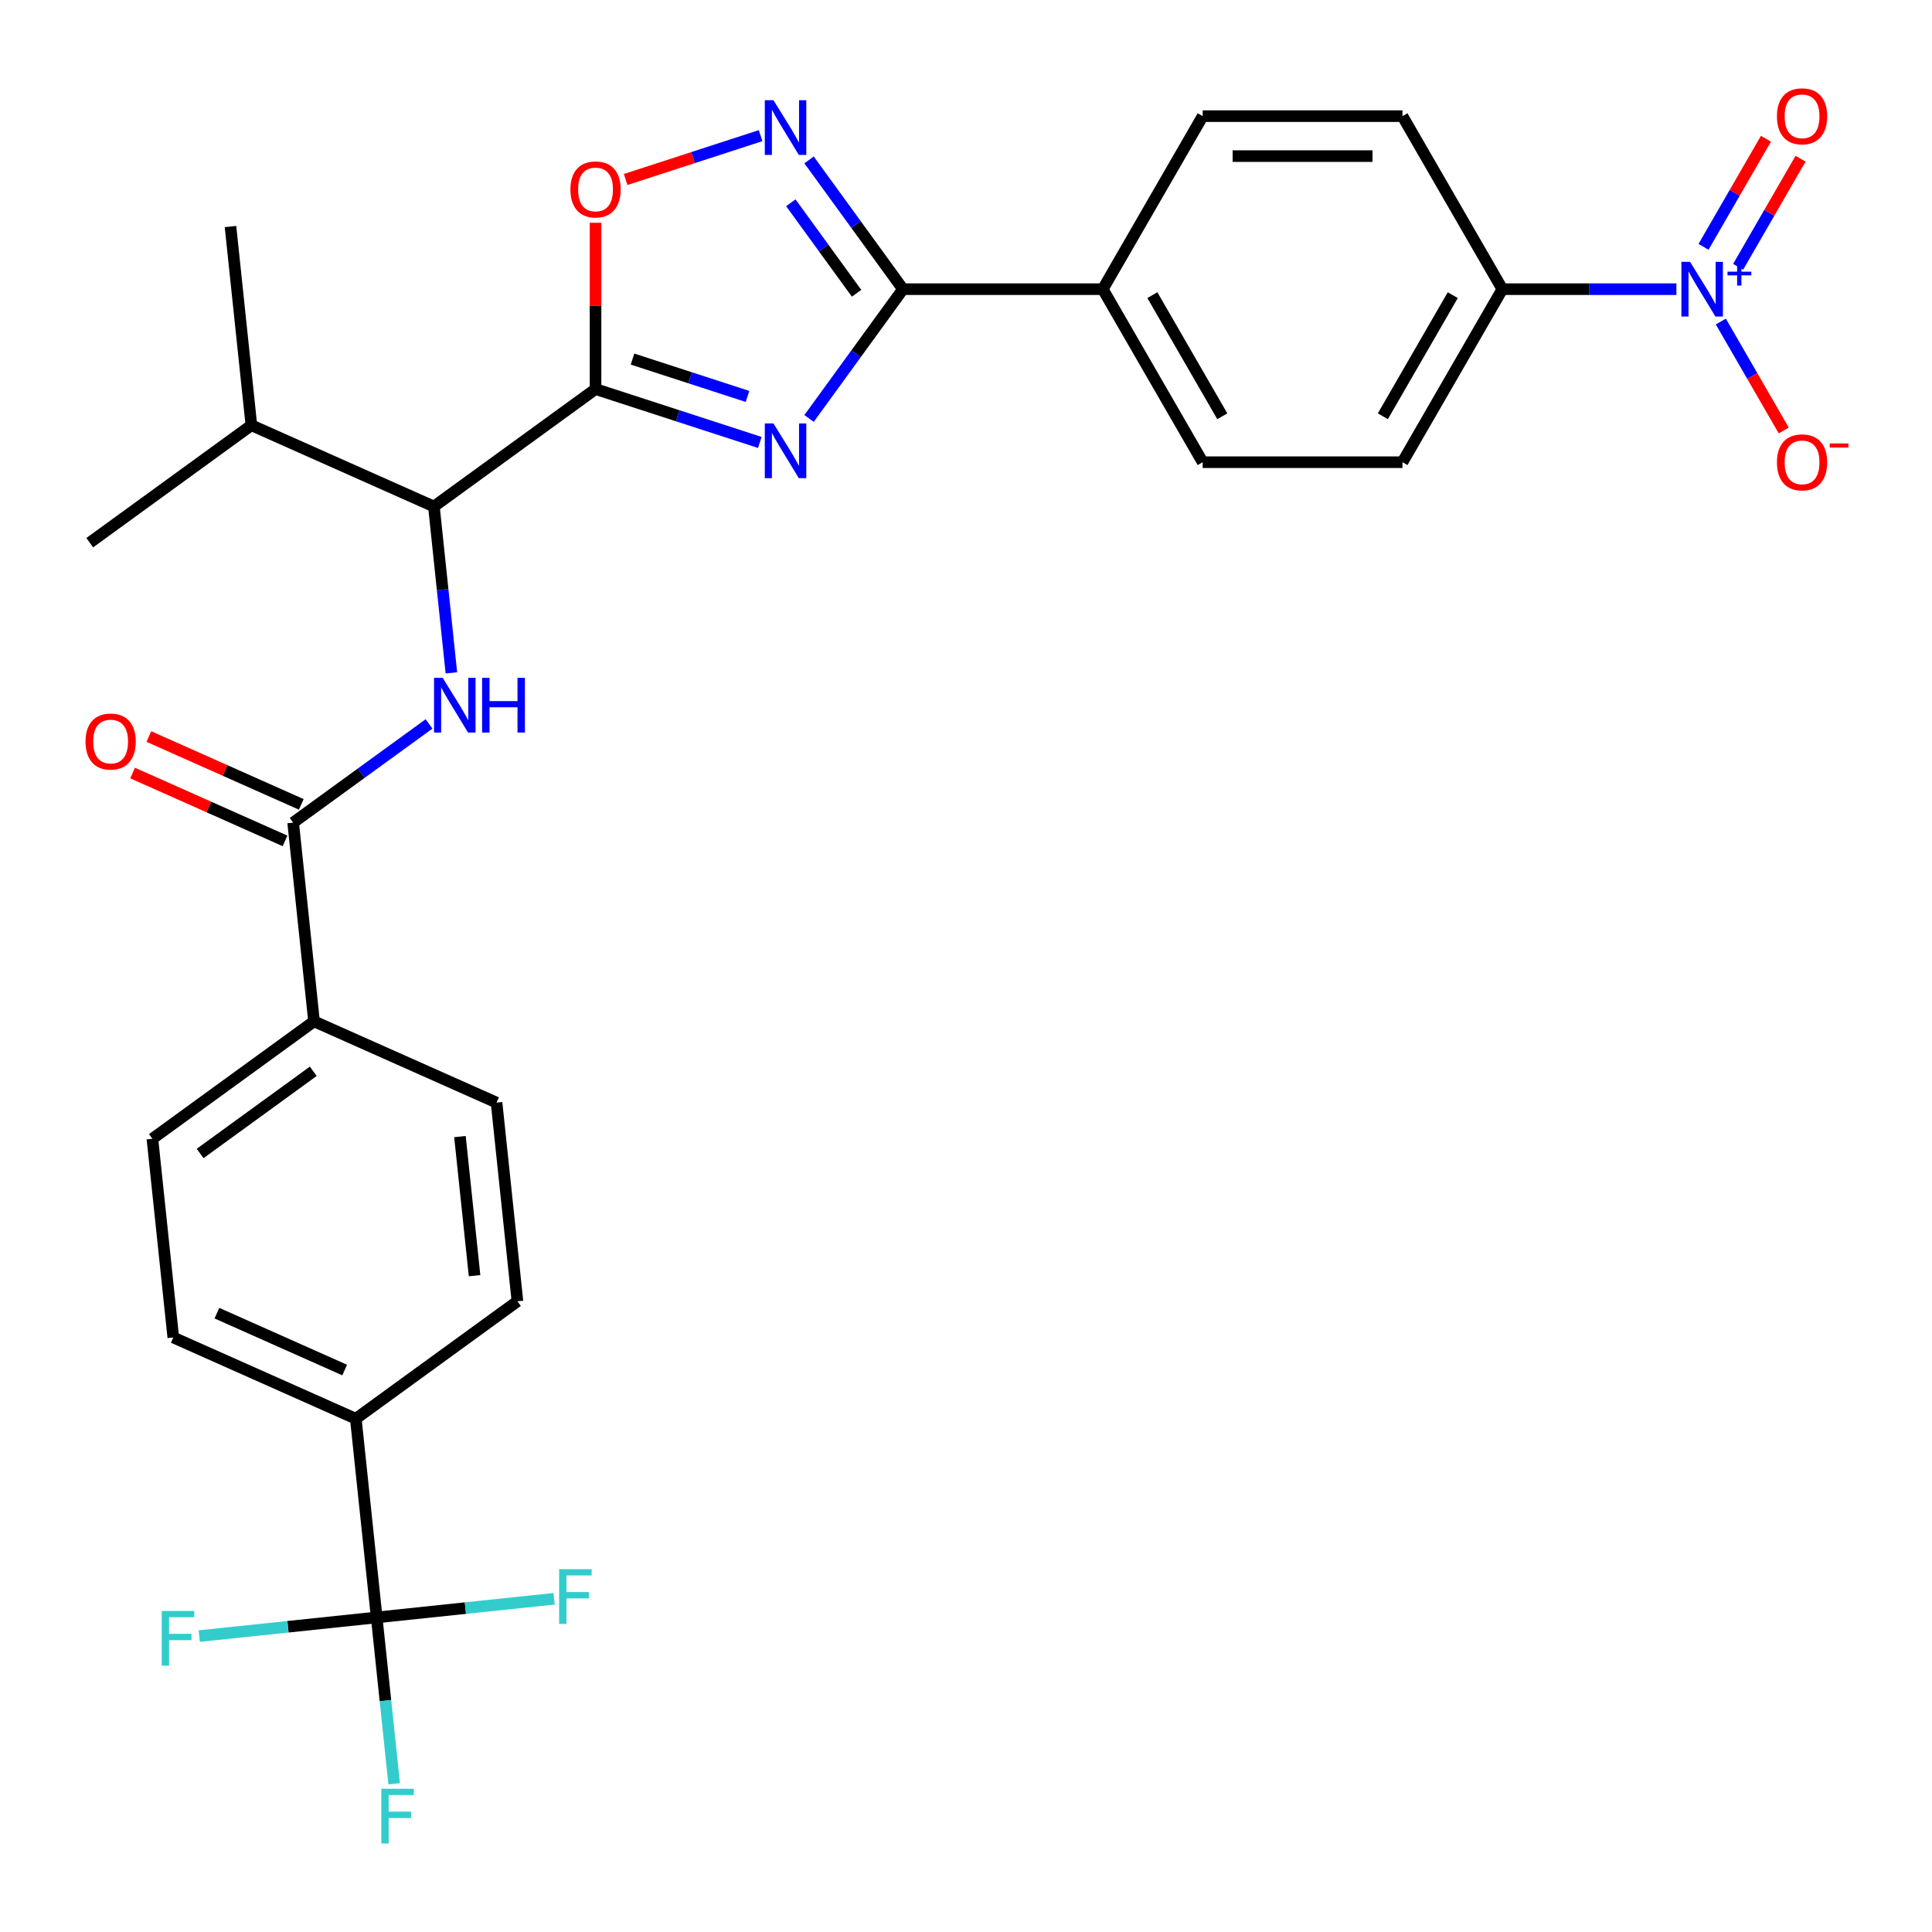 <?xml version='1.0' encoding='iso-8859-1'?>
<svg version='1.1' baseProfile='full'
              xmlns='http://www.w3.org/2000/svg'
                      xmlns:rdkit='http://www.rdkit.org/xml'
                      xmlns:xlink='http://www.w3.org/1999/xlink'
                  xml:space='preserve'
width='1000px' height='1000px' viewBox='0 0 1000 1000'>
<!-- END OF HEADER -->
<rect style='opacity:1.0;fill:#FFFFFF;stroke:none' width='1000' height='1000' x='0' y='0'> </rect>
<path class='bond-0' d='M 233.636,348.268 L 229.111,305.218' style='fill:none;fill-rule:evenodd;stroke:#0000FF;stroke-width:6px;stroke-linecap:butt;stroke-linejoin:miter;stroke-opacity:1' />
<path class='bond-0' d='M 229.111,305.218 L 224.587,262.167' style='fill:none;fill-rule:evenodd;stroke:#000000;stroke-width:6px;stroke-linecap:butt;stroke-linejoin:miter;stroke-opacity:1' />
<path class='bond-1' d='M 222.071,374.695 L 186.902,400.246' style='fill:none;fill-rule:evenodd;stroke:#0000FF;stroke-width:6px;stroke-linecap:butt;stroke-linejoin:miter;stroke-opacity:1' />
<path class='bond-1' d='M 186.902,400.246 L 151.734,425.797' style='fill:none;fill-rule:evenodd;stroke:#000000;stroke-width:6px;stroke-linecap:butt;stroke-linejoin:miter;stroke-opacity:1' />
<path class='bond-2' d='M 194.972,837.18 L 184.162,734.334' style='fill:none;fill-rule:evenodd;stroke:#000000;stroke-width:6px;stroke-linecap:butt;stroke-linejoin:miter;stroke-opacity:1' />
<path class='bond-3' d='M 194.972,837.18 L 199.497,880.23' style='fill:none;fill-rule:evenodd;stroke:#000000;stroke-width:6px;stroke-linecap:butt;stroke-linejoin:miter;stroke-opacity:1' />
<path class='bond-3' d='M 199.497,880.23 L 204.021,923.28' style='fill:none;fill-rule:evenodd;stroke:#33CCCC;stroke-width:6px;stroke-linecap:butt;stroke-linejoin:miter;stroke-opacity:1' />
<path class='bond-4' d='M 194.972,837.18 L 149.052,842.007' style='fill:none;fill-rule:evenodd;stroke:#000000;stroke-width:6px;stroke-linecap:butt;stroke-linejoin:miter;stroke-opacity:1' />
<path class='bond-4' d='M 149.052,842.007 L 103.132,846.833' style='fill:none;fill-rule:evenodd;stroke:#33CCCC;stroke-width:6px;stroke-linecap:butt;stroke-linejoin:miter;stroke-opacity:1' />
<path class='bond-5' d='M 194.972,837.18 L 240.892,832.354' style='fill:none;fill-rule:evenodd;stroke:#000000;stroke-width:6px;stroke-linecap:butt;stroke-linejoin:miter;stroke-opacity:1' />
<path class='bond-5' d='M 240.892,832.354 L 286.812,827.527' style='fill:none;fill-rule:evenodd;stroke:#33CCCC;stroke-width:6px;stroke-linecap:butt;stroke-linejoin:miter;stroke-opacity:1' />
<path class='bond-6' d='M 467.384,149.677 L 443.075,183.136' style='fill:none;fill-rule:evenodd;stroke:#000000;stroke-width:6px;stroke-linecap:butt;stroke-linejoin:miter;stroke-opacity:1' />
<path class='bond-6' d='M 443.075,183.136 L 418.766,216.594' style='fill:none;fill-rule:evenodd;stroke:#0000FF;stroke-width:6px;stroke-linecap:butt;stroke-linejoin:miter;stroke-opacity:1' />
<path class='bond-7' d='M 467.384,149.677 L 443.075,116.219' style='fill:none;fill-rule:evenodd;stroke:#000000;stroke-width:6px;stroke-linecap:butt;stroke-linejoin:miter;stroke-opacity:1' />
<path class='bond-7' d='M 443.075,116.219 L 418.766,82.76' style='fill:none;fill-rule:evenodd;stroke:#0000FF;stroke-width:6px;stroke-linecap:butt;stroke-linejoin:miter;stroke-opacity:1' />
<path class='bond-7' d='M 443.359,151.796 L 426.342,128.375' style='fill:none;fill-rule:evenodd;stroke:#000000;stroke-width:6px;stroke-linecap:butt;stroke-linejoin:miter;stroke-opacity:1' />
<path class='bond-7' d='M 426.342,128.375 L 409.326,104.955' style='fill:none;fill-rule:evenodd;stroke:#0000FF;stroke-width:6px;stroke-linecap:butt;stroke-linejoin:miter;stroke-opacity:1' />
<path class='bond-8' d='M 467.384,149.677 L 570.796,149.677' style='fill:none;fill-rule:evenodd;stroke:#000000;stroke-width:6px;stroke-linecap:butt;stroke-linejoin:miter;stroke-opacity:1' />
<path class='bond-9' d='M 393.274,229.01 L 350.762,215.196' style='fill:none;fill-rule:evenodd;stroke:#0000FF;stroke-width:6px;stroke-linecap:butt;stroke-linejoin:miter;stroke-opacity:1' />
<path class='bond-9' d='M 350.762,215.196 L 308.249,201.383' style='fill:none;fill-rule:evenodd;stroke:#000000;stroke-width:6px;stroke-linecap:butt;stroke-linejoin:miter;stroke-opacity:1' />
<path class='bond-9' d='M 386.912,205.196 L 357.153,195.526' style='fill:none;fill-rule:evenodd;stroke:#0000FF;stroke-width:6px;stroke-linecap:butt;stroke-linejoin:miter;stroke-opacity:1' />
<path class='bond-9' d='M 357.153,195.526 L 327.394,185.857' style='fill:none;fill-rule:evenodd;stroke:#000000;stroke-width:6px;stroke-linecap:butt;stroke-linejoin:miter;stroke-opacity:1' />
<path class='bond-10' d='M 308.249,201.383 L 308.249,158.35' style='fill:none;fill-rule:evenodd;stroke:#000000;stroke-width:6px;stroke-linecap:butt;stroke-linejoin:miter;stroke-opacity:1' />
<path class='bond-10' d='M 308.249,158.35 L 308.249,115.316' style='fill:none;fill-rule:evenodd;stroke:#FF0000;stroke-width:6px;stroke-linecap:butt;stroke-linejoin:miter;stroke-opacity:1' />
<path class='bond-11' d='M 308.249,201.383 L 224.587,262.167' style='fill:none;fill-rule:evenodd;stroke:#000000;stroke-width:6px;stroke-linecap:butt;stroke-linejoin:miter;stroke-opacity:1' />
<path class='bond-12' d='M 323.834,92.907 L 358.759,81.559' style='fill:none;fill-rule:evenodd;stroke:#FF0000;stroke-width:6px;stroke-linecap:butt;stroke-linejoin:miter;stroke-opacity:1' />
<path class='bond-12' d='M 358.759,81.559 L 393.684,70.211' style='fill:none;fill-rule:evenodd;stroke:#0000FF;stroke-width:6px;stroke-linecap:butt;stroke-linejoin:miter;stroke-opacity:1' />
<path class='bond-13' d='M 867.707,149.677 L 822.664,149.677' style='fill:none;fill-rule:evenodd;stroke:#0000FF;stroke-width:6px;stroke-linecap:butt;stroke-linejoin:miter;stroke-opacity:1' />
<path class='bond-13' d='M 822.664,149.677 L 777.62,149.677' style='fill:none;fill-rule:evenodd;stroke:#000000;stroke-width:6px;stroke-linecap:butt;stroke-linejoin:miter;stroke-opacity:1' />
<path class='bond-14' d='M 890.701,166.422 L 906.979,194.618' style='fill:none;fill-rule:evenodd;stroke:#0000FF;stroke-width:6px;stroke-linecap:butt;stroke-linejoin:miter;stroke-opacity:1' />
<path class='bond-14' d='M 906.979,194.618 L 923.258,222.813' style='fill:none;fill-rule:evenodd;stroke:#FF0000;stroke-width:6px;stroke-linecap:butt;stroke-linejoin:miter;stroke-opacity:1' />
<path class='bond-15' d='M 899.656,138.102 L 915.808,110.127' style='fill:none;fill-rule:evenodd;stroke:#0000FF;stroke-width:6px;stroke-linecap:butt;stroke-linejoin:miter;stroke-opacity:1' />
<path class='bond-15' d='M 915.808,110.127 L 931.959,82.152' style='fill:none;fill-rule:evenodd;stroke:#FF0000;stroke-width:6px;stroke-linecap:butt;stroke-linejoin:miter;stroke-opacity:1' />
<path class='bond-15' d='M 881.745,127.761 L 897.896,99.786' style='fill:none;fill-rule:evenodd;stroke:#0000FF;stroke-width:6px;stroke-linecap:butt;stroke-linejoin:miter;stroke-opacity:1' />
<path class='bond-15' d='M 897.896,99.786 L 914.048,71.811' style='fill:none;fill-rule:evenodd;stroke:#FF0000;stroke-width:6px;stroke-linecap:butt;stroke-linejoin:miter;stroke-opacity:1' />
<path class='bond-16' d='M 777.62,149.677 L 725.914,239.235' style='fill:none;fill-rule:evenodd;stroke:#000000;stroke-width:6px;stroke-linecap:butt;stroke-linejoin:miter;stroke-opacity:1' />
<path class='bond-16' d='M 751.953,152.77 L 715.759,215.46' style='fill:none;fill-rule:evenodd;stroke:#000000;stroke-width:6px;stroke-linecap:butt;stroke-linejoin:miter;stroke-opacity:1' />
<path class='bond-17' d='M 777.62,149.677 L 725.914,60.12' style='fill:none;fill-rule:evenodd;stroke:#000000;stroke-width:6px;stroke-linecap:butt;stroke-linejoin:miter;stroke-opacity:1' />
<path class='bond-18' d='M 725.914,239.235 L 622.502,239.235' style='fill:none;fill-rule:evenodd;stroke:#000000;stroke-width:6px;stroke-linecap:butt;stroke-linejoin:miter;stroke-opacity:1' />
<path class='bond-19' d='M 725.914,60.12 L 622.502,60.12' style='fill:none;fill-rule:evenodd;stroke:#000000;stroke-width:6px;stroke-linecap:butt;stroke-linejoin:miter;stroke-opacity:1' />
<path class='bond-19' d='M 710.403,80.802 L 638.014,80.802' style='fill:none;fill-rule:evenodd;stroke:#000000;stroke-width:6px;stroke-linecap:butt;stroke-linejoin:miter;stroke-opacity:1' />
<path class='bond-20' d='M 570.796,149.677 L 622.502,60.12' style='fill:none;fill-rule:evenodd;stroke:#000000;stroke-width:6px;stroke-linecap:butt;stroke-linejoin:miter;stroke-opacity:1' />
<path class='bond-21' d='M 570.796,149.677 L 622.502,239.235' style='fill:none;fill-rule:evenodd;stroke:#000000;stroke-width:6px;stroke-linecap:butt;stroke-linejoin:miter;stroke-opacity:1' />
<path class='bond-21' d='M 596.464,152.77 L 632.658,215.46' style='fill:none;fill-rule:evenodd;stroke:#000000;stroke-width:6px;stroke-linecap:butt;stroke-linejoin:miter;stroke-opacity:1' />
<path class='bond-22' d='M 224.587,262.167 L 130.115,220.106' style='fill:none;fill-rule:evenodd;stroke:#000000;stroke-width:6px;stroke-linecap:butt;stroke-linejoin:miter;stroke-opacity:1' />
<path class='bond-23' d='M 130.115,220.106 L 46.453,280.89' style='fill:none;fill-rule:evenodd;stroke:#000000;stroke-width:6px;stroke-linecap:butt;stroke-linejoin:miter;stroke-opacity:1' />
<path class='bond-24' d='M 130.115,220.106 L 119.305,117.26' style='fill:none;fill-rule:evenodd;stroke:#000000;stroke-width:6px;stroke-linecap:butt;stroke-linejoin:miter;stroke-opacity:1' />
<path class='bond-25' d='M 151.734,425.797 L 162.543,528.643' style='fill:none;fill-rule:evenodd;stroke:#000000;stroke-width:6px;stroke-linecap:butt;stroke-linejoin:miter;stroke-opacity:1' />
<path class='bond-26' d='M 155.94,416.35 L 116.497,398.789' style='fill:none;fill-rule:evenodd;stroke:#000000;stroke-width:6px;stroke-linecap:butt;stroke-linejoin:miter;stroke-opacity:1' />
<path class='bond-26' d='M 116.497,398.789 L 77.054,381.228' style='fill:none;fill-rule:evenodd;stroke:#FF0000;stroke-width:6px;stroke-linecap:butt;stroke-linejoin:miter;stroke-opacity:1' />
<path class='bond-26' d='M 147.528,435.244 L 108.085,417.683' style='fill:none;fill-rule:evenodd;stroke:#000000;stroke-width:6px;stroke-linecap:butt;stroke-linejoin:miter;stroke-opacity:1' />
<path class='bond-26' d='M 108.085,417.683 L 68.641,400.122' style='fill:none;fill-rule:evenodd;stroke:#FF0000;stroke-width:6px;stroke-linecap:butt;stroke-linejoin:miter;stroke-opacity:1' />
<path class='bond-27' d='M 184.162,734.334 L 89.691,692.273' style='fill:none;fill-rule:evenodd;stroke:#000000;stroke-width:6px;stroke-linecap:butt;stroke-linejoin:miter;stroke-opacity:1' />
<path class='bond-27' d='M 178.404,709.131 L 112.274,679.688' style='fill:none;fill-rule:evenodd;stroke:#000000;stroke-width:6px;stroke-linecap:butt;stroke-linejoin:miter;stroke-opacity:1' />
<path class='bond-28' d='M 184.162,734.334 L 267.825,673.55' style='fill:none;fill-rule:evenodd;stroke:#000000;stroke-width:6px;stroke-linecap:butt;stroke-linejoin:miter;stroke-opacity:1' />
<path class='bond-29' d='M 162.543,528.643 L 257.015,570.705' style='fill:none;fill-rule:evenodd;stroke:#000000;stroke-width:6px;stroke-linecap:butt;stroke-linejoin:miter;stroke-opacity:1' />
<path class='bond-30' d='M 162.543,528.643 L 78.881,589.427' style='fill:none;fill-rule:evenodd;stroke:#000000;stroke-width:6px;stroke-linecap:butt;stroke-linejoin:miter;stroke-opacity:1' />
<path class='bond-30' d='M 162.151,554.493 L 103.587,597.042' style='fill:none;fill-rule:evenodd;stroke:#000000;stroke-width:6px;stroke-linecap:butt;stroke-linejoin:miter;stroke-opacity:1' />
<path class='bond-31' d='M 89.691,692.273 L 78.881,589.427' style='fill:none;fill-rule:evenodd;stroke:#000000;stroke-width:6px;stroke-linecap:butt;stroke-linejoin:miter;stroke-opacity:1' />
<path class='bond-32' d='M 267.825,673.55 L 257.015,570.705' style='fill:none;fill-rule:evenodd;stroke:#000000;stroke-width:6px;stroke-linecap:butt;stroke-linejoin:miter;stroke-opacity:1' />
<path class='bond-32' d='M 245.634,660.285 L 238.067,588.293' style='fill:none;fill-rule:evenodd;stroke:#000000;stroke-width:6px;stroke-linecap:butt;stroke-linejoin:miter;stroke-opacity:1' />
<path  class='atom-0' d='M 229.136 350.853
L 238.416 365.853
Q 239.336 367.333, 240.816 370.013
Q 242.296 372.693, 242.376 372.853
L 242.376 350.853
L 246.136 350.853
L 246.136 379.173
L 242.256 379.173
L 232.296 362.773
Q 231.136 360.853, 229.896 358.653
Q 228.696 356.453, 228.336 355.773
L 228.336 379.173
L 224.656 379.173
L 224.656 350.853
L 229.136 350.853
' fill='#0000FF'/>
<path  class='atom-0' d='M 249.536 350.853
L 253.376 350.853
L 253.376 362.893
L 267.856 362.893
L 267.856 350.853
L 271.696 350.853
L 271.696 379.173
L 267.856 379.173
L 267.856 366.093
L 253.376 366.093
L 253.376 379.173
L 249.536 379.173
L 249.536 350.853
' fill='#0000FF'/>
<path  class='atom-3' d='M 400.34 219.179
L 409.62 234.179
Q 410.54 235.659, 412.02 238.339
Q 413.5 241.019, 413.58 241.179
L 413.58 219.179
L 417.34 219.179
L 417.34 247.499
L 413.46 247.499
L 403.5 231.099
Q 402.34 229.179, 401.1 226.979
Q 399.9 224.779, 399.54 224.099
L 399.54 247.499
L 395.86 247.499
L 395.86 219.179
L 400.34 219.179
' fill='#0000FF'/>
<path  class='atom-5' d='M 295.249 98.051
Q 295.249 91.251, 298.609 87.451
Q 301.969 83.651, 308.249 83.651
Q 314.529 83.651, 317.889 87.451
Q 321.249 91.251, 321.249 98.051
Q 321.249 104.931, 317.849 108.851
Q 314.449 112.731, 308.249 112.731
Q 302.009 112.731, 298.609 108.851
Q 295.249 104.971, 295.249 98.051
M 308.249 109.531
Q 312.569 109.531, 314.889 106.651
Q 317.249 103.731, 317.249 98.051
Q 317.249 92.491, 314.889 89.691
Q 312.569 86.851, 308.249 86.851
Q 303.929 86.851, 301.569 89.651
Q 299.249 92.451, 299.249 98.051
Q 299.249 103.771, 301.569 106.651
Q 303.929 109.531, 308.249 109.531
' fill='#FF0000'/>
<path  class='atom-6' d='M 400.34 51.855
L 409.62 66.855
Q 410.54 68.335, 412.02 71.015
Q 413.5 73.695, 413.58 73.855
L 413.58 51.855
L 417.34 51.855
L 417.34 80.175
L 413.46 80.175
L 403.5 63.775
Q 402.34 61.855, 401.1 59.655
Q 399.9 57.455, 399.54 56.775
L 399.54 80.175
L 395.86 80.175
L 395.86 51.855
L 400.34 51.855
' fill='#0000FF'/>
<path  class='atom-7' d='M 874.773 135.517
L 884.053 150.517
Q 884.973 151.997, 886.453 154.677
Q 887.933 157.357, 888.013 157.517
L 888.013 135.517
L 891.773 135.517
L 891.773 163.837
L 887.893 163.837
L 877.933 147.437
Q 876.773 145.517, 875.533 143.317
Q 874.333 141.117, 873.973 140.437
L 873.973 163.837
L 870.293 163.837
L 870.293 135.517
L 874.773 135.517
' fill='#0000FF'/>
<path  class='atom-7' d='M 894.149 140.622
L 899.138 140.622
L 899.138 135.368
L 901.356 135.368
L 901.356 140.622
L 906.478 140.622
L 906.478 142.523
L 901.356 142.523
L 901.356 147.803
L 899.138 147.803
L 899.138 142.523
L 894.149 142.523
L 894.149 140.622
' fill='#0000FF'/>
<path  class='atom-9' d='M 919.739 239.315
Q 919.739 232.515, 923.099 228.715
Q 926.459 224.915, 932.739 224.915
Q 939.019 224.915, 942.379 228.715
Q 945.739 232.515, 945.739 239.315
Q 945.739 246.195, 942.339 250.115
Q 938.939 253.995, 932.739 253.995
Q 926.499 253.995, 923.099 250.115
Q 919.739 246.235, 919.739 239.315
M 932.739 250.795
Q 937.059 250.795, 939.379 247.915
Q 941.739 244.995, 941.739 239.315
Q 941.739 233.755, 939.379 230.955
Q 937.059 228.115, 932.739 228.115
Q 928.419 228.115, 926.059 230.915
Q 923.739 233.715, 923.739 239.315
Q 923.739 245.035, 926.059 247.915
Q 928.419 250.795, 932.739 250.795
' fill='#FF0000'/>
<path  class='atom-9' d='M 947.059 229.537
L 956.748 229.537
L 956.748 231.649
L 947.059 231.649
L 947.059 229.537
' fill='#FF0000'/>
<path  class='atom-10' d='M 919.739 60.2
Q 919.739 53.4, 923.099 49.599
Q 926.459 45.8, 932.739 45.8
Q 939.019 45.8, 942.379 49.599
Q 945.739 53.4, 945.739 60.2
Q 945.739 67.079, 942.339 70.999
Q 938.939 74.879, 932.739 74.879
Q 926.499 74.879, 923.099 70.999
Q 919.739 67.12, 919.739 60.2
M 932.739 71.68
Q 937.059 71.68, 939.379 68.799
Q 941.739 65.879, 941.739 60.2
Q 941.739 54.639, 939.379 51.84
Q 937.059 48.999, 932.739 48.999
Q 928.419 48.999, 926.059 51.8
Q 923.739 54.599, 923.739 60.2
Q 923.739 65.919, 926.059 68.799
Q 928.419 71.68, 932.739 71.68
' fill='#FF0000'/>
<path  class='atom-23' d='M 44.262 383.816
Q 44.262 377.016, 47.622 373.216
Q 50.982 369.416, 57.262 369.416
Q 63.542 369.416, 66.902 373.216
Q 70.262 377.016, 70.262 383.816
Q 70.262 390.696, 66.862 394.616
Q 63.462 398.496, 57.262 398.496
Q 51.022 398.496, 47.622 394.616
Q 44.262 390.736, 44.262 383.816
M 57.262 395.296
Q 61.582 395.296, 63.902 392.416
Q 66.262 389.496, 66.262 383.816
Q 66.262 378.256, 63.902 375.456
Q 61.582 372.616, 57.262 372.616
Q 52.942 372.616, 50.582 375.416
Q 48.262 378.216, 48.262 383.816
Q 48.262 389.536, 50.582 392.416
Q 52.942 395.296, 57.262 395.296
' fill='#FF0000'/>
<path  class='atom-28' d='M 197.361 925.866
L 214.201 925.866
L 214.201 929.106
L 201.161 929.106
L 201.161 937.706
L 212.761 937.706
L 212.761 940.986
L 201.161 940.986
L 201.161 954.186
L 197.361 954.186
L 197.361 925.866
' fill='#33CCCC'/>
<path  class='atom-29' d='M 83.706 833.83
L 100.546 833.83
L 100.546 837.07
L 87.506 837.07
L 87.506 845.67
L 99.106 845.67
L 99.106 848.95
L 87.506 848.95
L 87.506 862.15
L 83.706 862.15
L 83.706 833.83
' fill='#33CCCC'/>
<path  class='atom-30' d='M 289.398 812.211
L 306.238 812.211
L 306.238 815.451
L 293.198 815.451
L 293.198 824.051
L 304.798 824.051
L 304.798 827.331
L 293.198 827.331
L 293.198 840.531
L 289.398 840.531
L 289.398 812.211
' fill='#33CCCC'/>
</svg>
